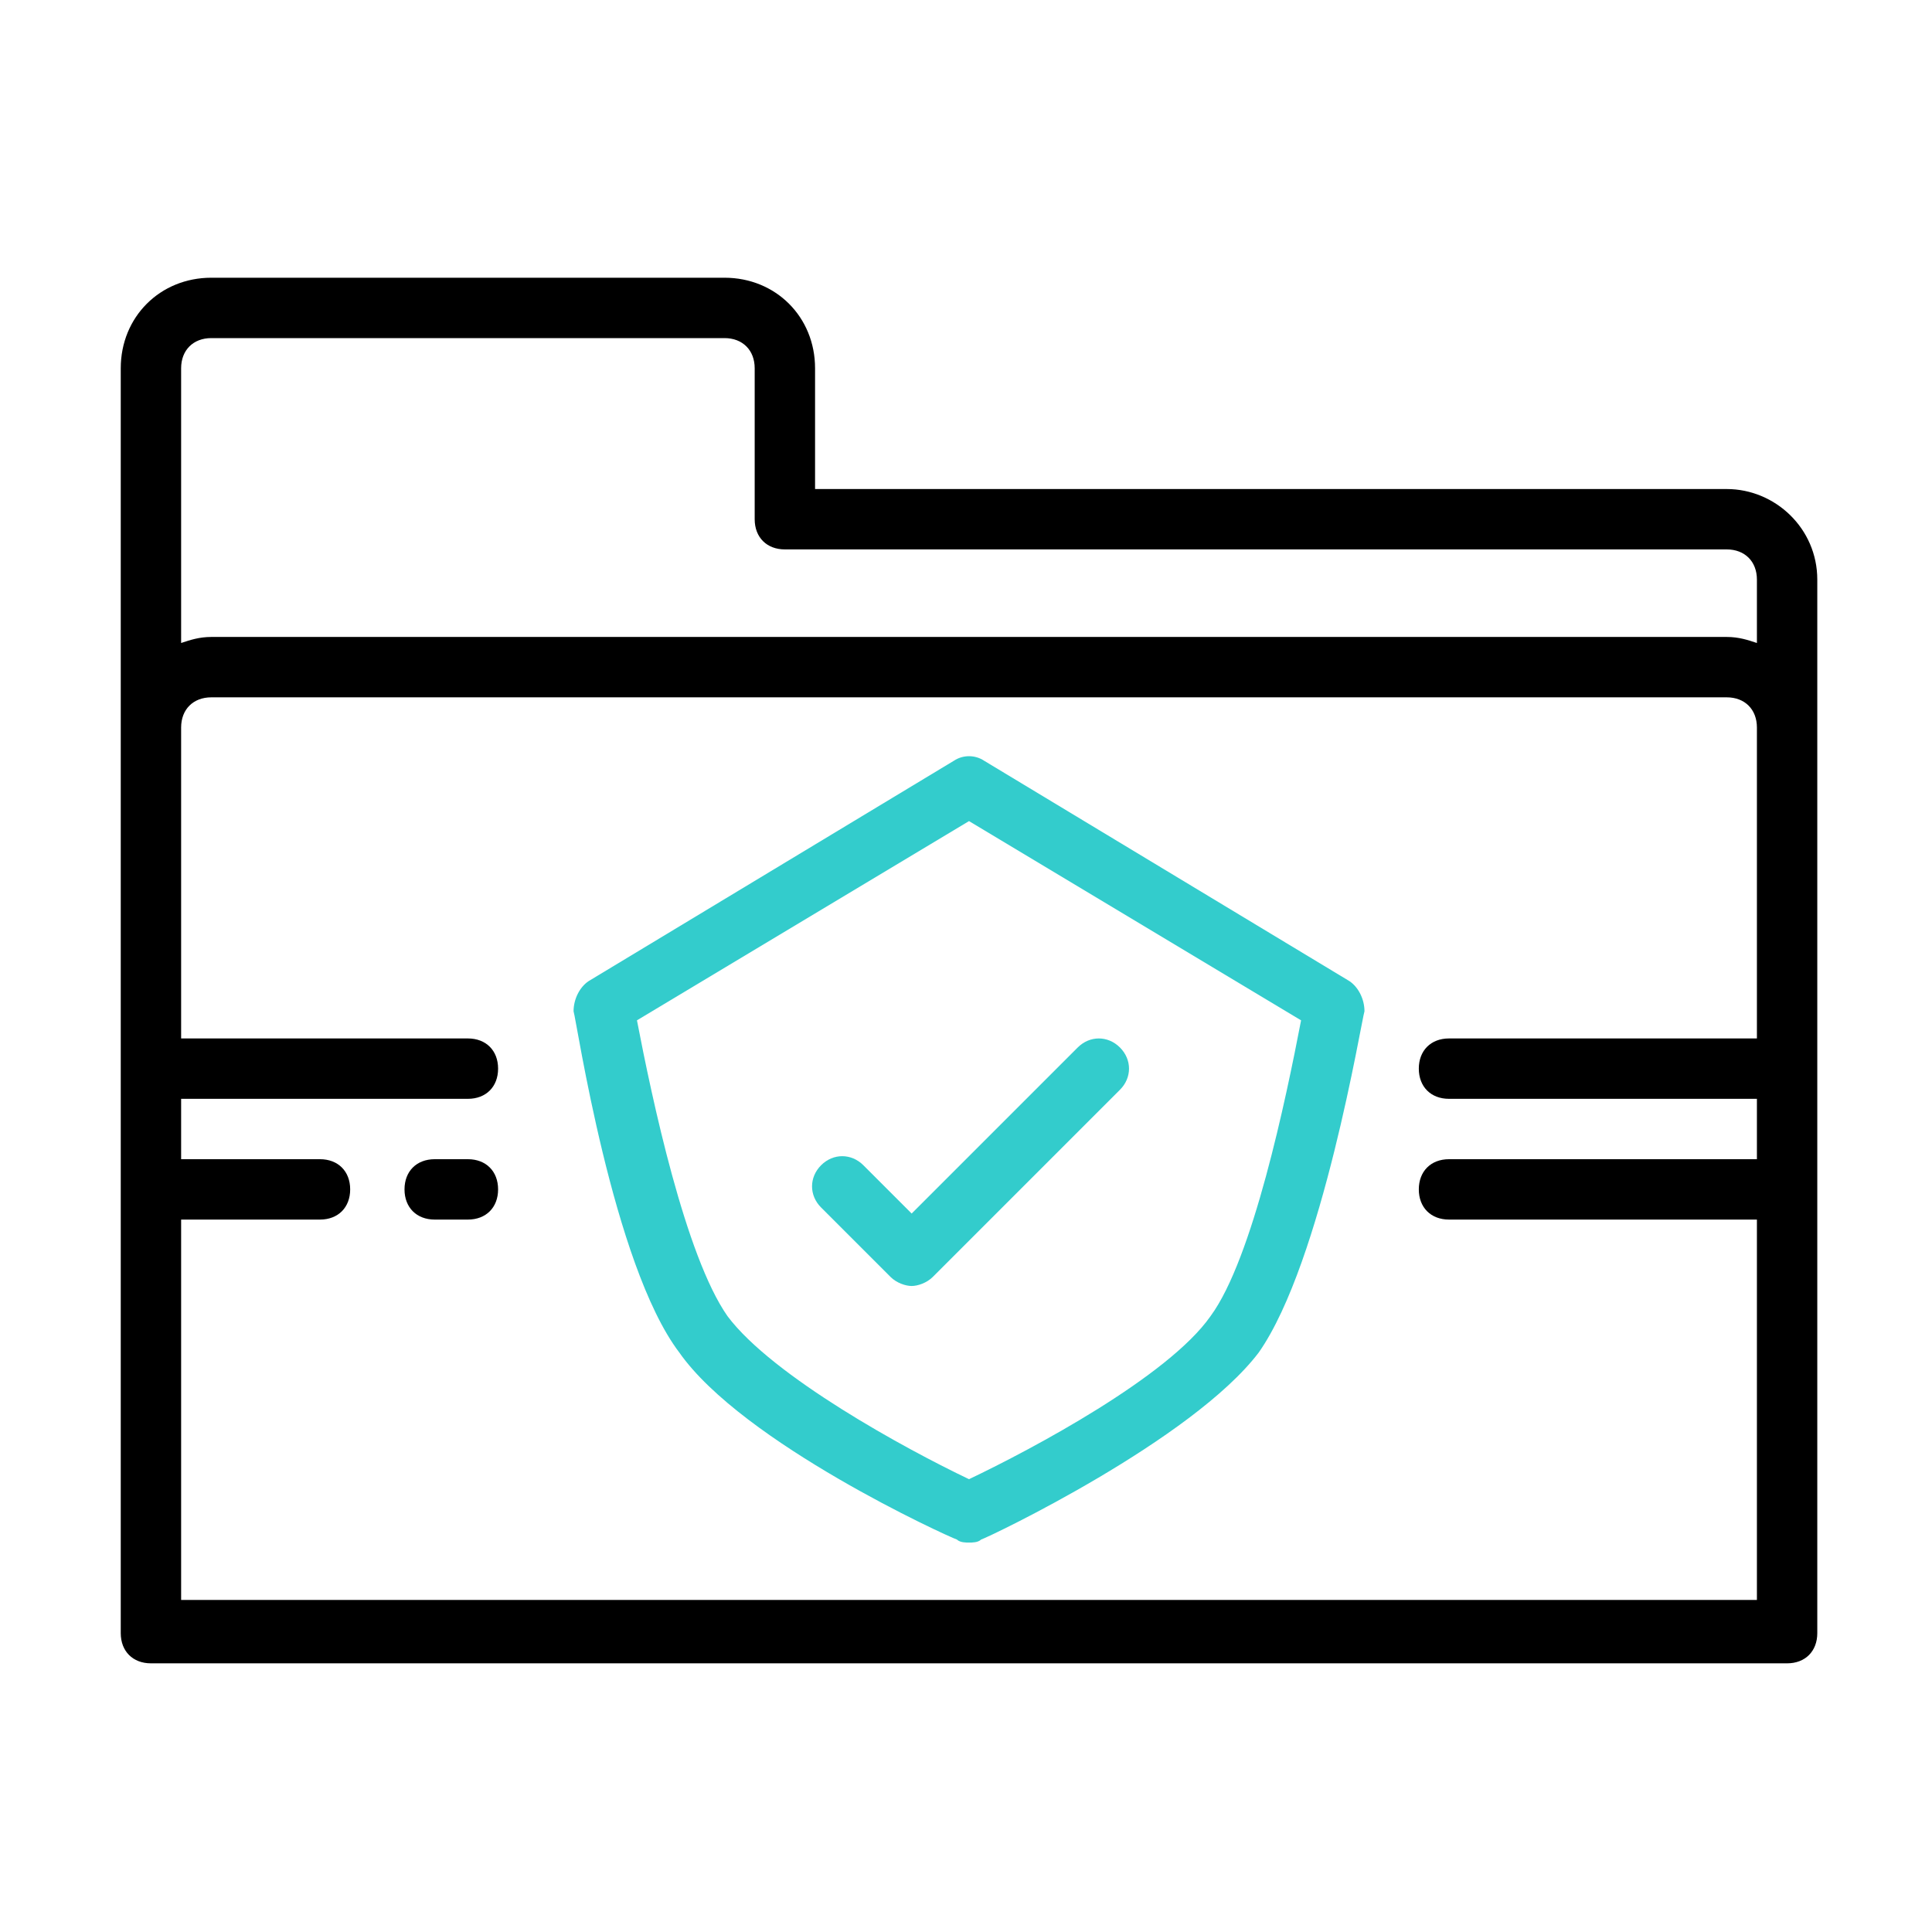 <svg xmlns="http://www.w3.org/2000/svg" width="80" height="80" viewBox="0 0 80 80" fill="none"><rect width="80" height="80" fill="white"></rect><path d="M71.5 20.25H33.75V15.25C33.75 13.125 32.125 11.5 30 11.5H8.75C6.625 11.5 5 13.125 5 15.25V30.125V67.625C5 68.375 5.5 68.875 6.25 68.875H74C74.75 68.875 75.25 68.375 75.25 67.625V30.125V24C75.25 21.875 73.5 20.25 71.5 20.25ZM8.75 14H30C30.75 14 31.25 14.5 31.25 15.25V21.5C31.25 22.25 31.75 22.75 32.5 22.75H71.5C72.25 22.75 72.75 23.25 72.75 24V26.625C72.375 26.5 72 26.375 71.5 26.375H8.75C8.25 26.375 7.875 26.5 7.5 26.625V15.25C7.5 14.5 8 14 8.75 14ZM7.5 66.375V50.5H13.25C14 50.5 14.5 50 14.5 49.25C14.5 48.5 14 48 13.25 48H7.5V45.5H19.375C20.125 45.5 20.625 45 20.625 44.25C20.625 43.5 20.125 43 19.375 43H7.5V30.125C7.5 29.375 8 28.875 8.75 28.875H71.5C72.25 28.875 72.75 29.375 72.75 30.125V43H60C59.25 43 58.75 43.5 58.75 44.25C58.75 45 59.25 45.5 60 45.5H72.75V48H60C59.25 48 58.75 48.5 58.75 49.25C58.75 50 59.25 50.5 60 50.5H72.75V66.25H7.5V66.375Z" fill="black"></path><path d="M55.875 40.625L40.75 31.5C40.375 31.25 39.875 31.25 39.5 31.5L24.375 40.625C24 40.875 23.75 41.375 23.75 41.875C23.875 42.25 25.375 52.375 28.125 56C30.75 59.75 39.25 63.625 39.625 63.75C39.75 63.875 40 63.875 40.125 63.875C40.25 63.875 40.5 63.875 40.625 63.75C41 63.625 49.375 59.625 52.125 56C54.75 52.25 56.375 42.25 56.5 41.875C56.5 41.375 56.25 40.875 55.875 40.625ZM50.125 54.5C48.375 57 42.75 60 40.125 61.25C37.5 60 32 57 30.125 54.5C28.375 52 27 45.5 26.375 42.25L40.125 34L53.875 42.25C53.25 45.5 51.875 52.125 50.125 54.5Z" fill="#33CCCC"></path><path d="M35.75 48.25C35.25 47.75 34.5 47.75 34 48.25C33.5 48.75 33.5 49.5 34 50L36.875 52.875C37.125 53.125 37.5 53.25 37.75 53.25C38 53.25 38.375 53.125 38.625 52.875L46.375 45.125C46.875 44.625 46.875 43.875 46.375 43.375C45.875 42.875 45.125 42.875 44.625 43.375L37.75 50.25L35.75 48.25Z" fill="#33CCCC"></path><path d="M19.375 48H18C17.25 48 16.75 48.5 16.75 49.25C16.75 50 17.25 50.5 18 50.5H19.375C20.125 50.5 20.625 50 20.625 49.25C20.625 48.5 20.125 48 19.375 48Z" fill="black"></path></svg>